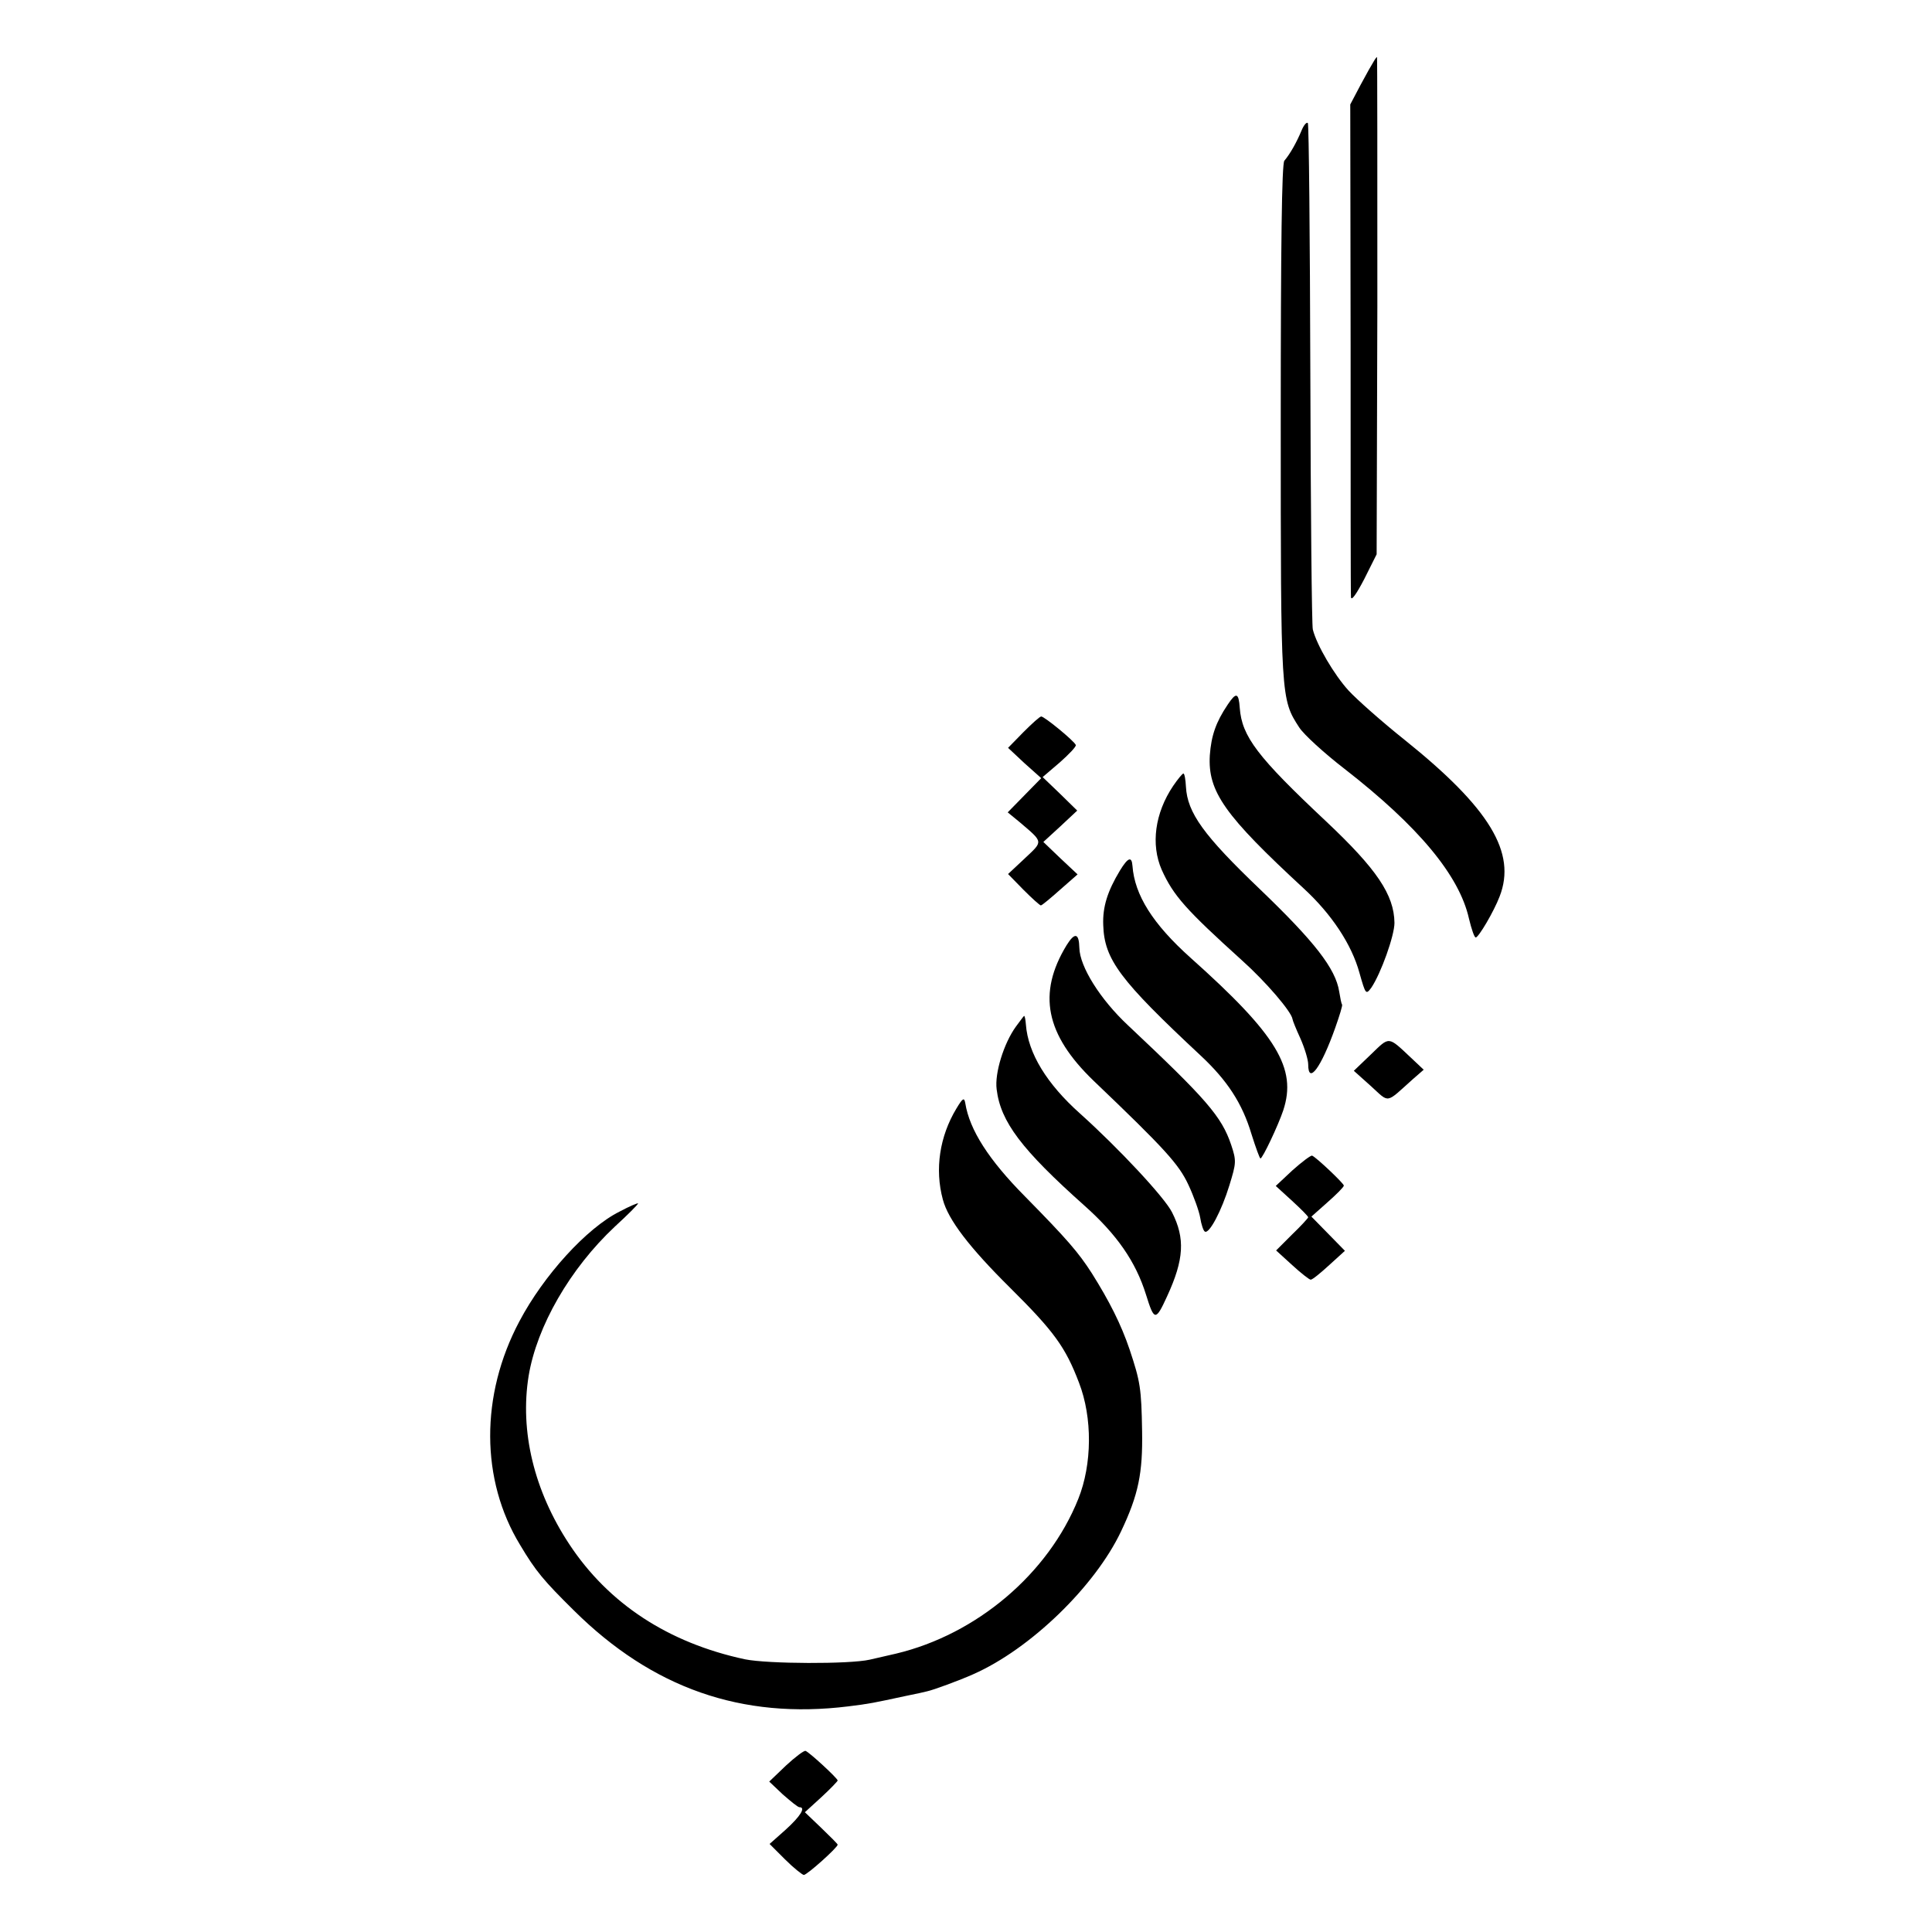 <?xml version="1.0" standalone="no"?>
<!DOCTYPE svg PUBLIC "-//W3C//DTD SVG 20010904//EN"
 "http://www.w3.org/TR/2001/REC-SVG-20010904/DTD/svg10.dtd">
<svg version="1.0" xmlns="http://www.w3.org/2000/svg"
 width="542pt" height="542pt" viewBox="0 0 542 542"
 preserveAspectRatio="xMidYMid meet">
<g transform="translate(0,542) scale(0.1,-0.1)"
fill="#000000" stroke="none">
<path d="M3854 5248 c-4 -6 -21 -36 -37 -66 l-29 -55 1 -681 c0 -374 0 -690 1
-701 1 -12 15 8 37 50 l35 70 2 698 c0 383 0 697 -1 697 -1 0 -5 -5 -9 -12z"/>
<path d="M3651 5053 c-13 -31 -31 -64 -48 -84 -7 -10 -10 -233 -10 -734 0
-775 0 -776 52 -856 13 -20 70 -72 127 -116 207 -161 322 -299 349 -420 7 -29
15 -53 19 -53 8 0 51 73 67 115 48 123 -28 248 -266 439 -64 51 -135 114 -158
139 -40 44 -89 127 -100 171 -3 11 -6 335 -7 718 -1 383 -4 699 -7 703 -4 3
-12 -7 -18 -22z"/>
<path d="M3444 3443 c-33 -49 -46 -87 -50 -142 -6 -102 42 -169 264 -374 77
-71 134 -156 156 -237 17 -60 18 -61 33 -41 27 40 65 146 65 182 -1 79 -50
151 -191 284 -194 182 -237 239 -243 319 -3 43 -10 45 -34 9z"/>
<path d="M2871 3366 l-43 -44 46 -43 47 -42 -47 -48 -47 -48 33 -27 c68 -58
67 -53 15 -102 l-47 -44 43 -44 c24 -24 46 -44 49 -44 3 0 27 20 54 44 l49 43
-48 45 -48 46 48 44 47 44 -48 47 -49 47 48 41 c26 23 47 45 45 49 -4 11 -88
80 -97 80 -4 0 -26 -20 -50 -44z"/>
<path d="M3291 3215 c-51 -76 -63 -164 -32 -235 33 -73 68 -112 225 -254 67
-60 139 -144 142 -165 0 -3 10 -28 22 -54 12 -27 22 -60 22 -73 0 -58 36 -10
76 103 12 34 21 63 19 65 -2 2 -5 18 -8 36 -10 65 -70 141 -222 287 -159 152
-204 215 -208 288 -1 20 -4 37 -7 37 -3 0 -16 -16 -29 -35z"/>
<path d="M3142 2978 c-35 -58 -49 -102 -47 -153 3 -97 47 -155 273 -366 75
-70 117 -134 143 -221 12 -38 23 -68 25 -68 6 0 50 93 64 135 39 118 -18 212
-260 428 -106 95 -157 176 -163 258 -2 28 -13 23 -35 -13z"/>
<path d="M2992 2768 c-82 -135 -59 -250 76 -380 201 -192 239 -234 266 -292
15 -32 30 -74 33 -92 3 -19 9 -37 13 -39 12 -8 47 58 69 130 19 62 20 68 5
113 -27 80 -69 128 -290 336 -77 72 -135 164 -136 217 -1 42 -13 44 -36 7z"/>
<path d="M2850 2540 c-34 -47 -60 -131 -54 -176 11 -91 70 -169 246 -326 91
-81 144 -157 173 -250 23 -74 27 -75 59 -5 48 104 51 163 14 236 -21 42 -150
180 -258 277 -93 83 -146 169 -152 250 -1 13 -3 24 -5 24 -1 0 -11 -14 -23
-30z"/>
<path d="M3846 2462 l-48 -46 48 -43 c53 -48 40 -50 117 19 l31 27 -35 33
c-66 62 -60 61 -113 10z"/>
<path d="M2683 2310 c-47 -78 -61 -170 -38 -255 15 -57 75 -135 188 -247 124
-123 156 -167 194 -267 38 -98 37 -229 -2 -326 -84 -210 -285 -380 -511 -434
-27 -6 -60 -14 -74 -17 -57 -13 -286 -12 -350 1 -215 46 -383 156 -493 323
-99 150 -139 317 -114 472 23 139 116 301 242 419 36 33 65 62 65 65 0 2 -24
-8 -52 -23 -92 -46 -213 -179 -281 -308 -110 -207 -109 -445 2 -627 44 -74 66
-100 151 -184 220 -218 471 -306 770 -269 58 7 72 10 160 29 30 6 57 12 60 13
19 4 92 31 130 48 161 71 342 247 415 401 49 103 61 164 59 281 -2 120 -5 139
-35 229 -24 71 -57 136 -106 214 -38 59 -68 94 -188 216 -101 102 -155 186
-167 261 -3 17 -7 15 -25 -15z"/>
<path d="M3626 2137 l-47 -44 46 -42 c25 -23 45 -43 45 -46 0 -2 -20 -24 -45
-48 l-45 -45 45 -41 c24 -22 48 -41 52 -41 5 0 28 19 52 41 l44 40 -47 48 -47
48 45 40 c25 22 46 43 46 47 0 6 -77 79 -89 84 -4 1 -28 -17 -55 -41z"/>
<path d="M2205 467 l-47 -45 38 -36 c22 -19 42 -36 47 -36 18 0 3 -25 -39 -63
l-45 -40 43 -43 c24 -24 48 -43 53 -44 9 0 95 77 95 85 0 2 -21 23 -46 47
l-46 44 46 42 c25 23 46 45 46 47 0 6 -79 79 -90 83 -4 2 -29 -17 -55 -41z"/>
</g>
</svg>
